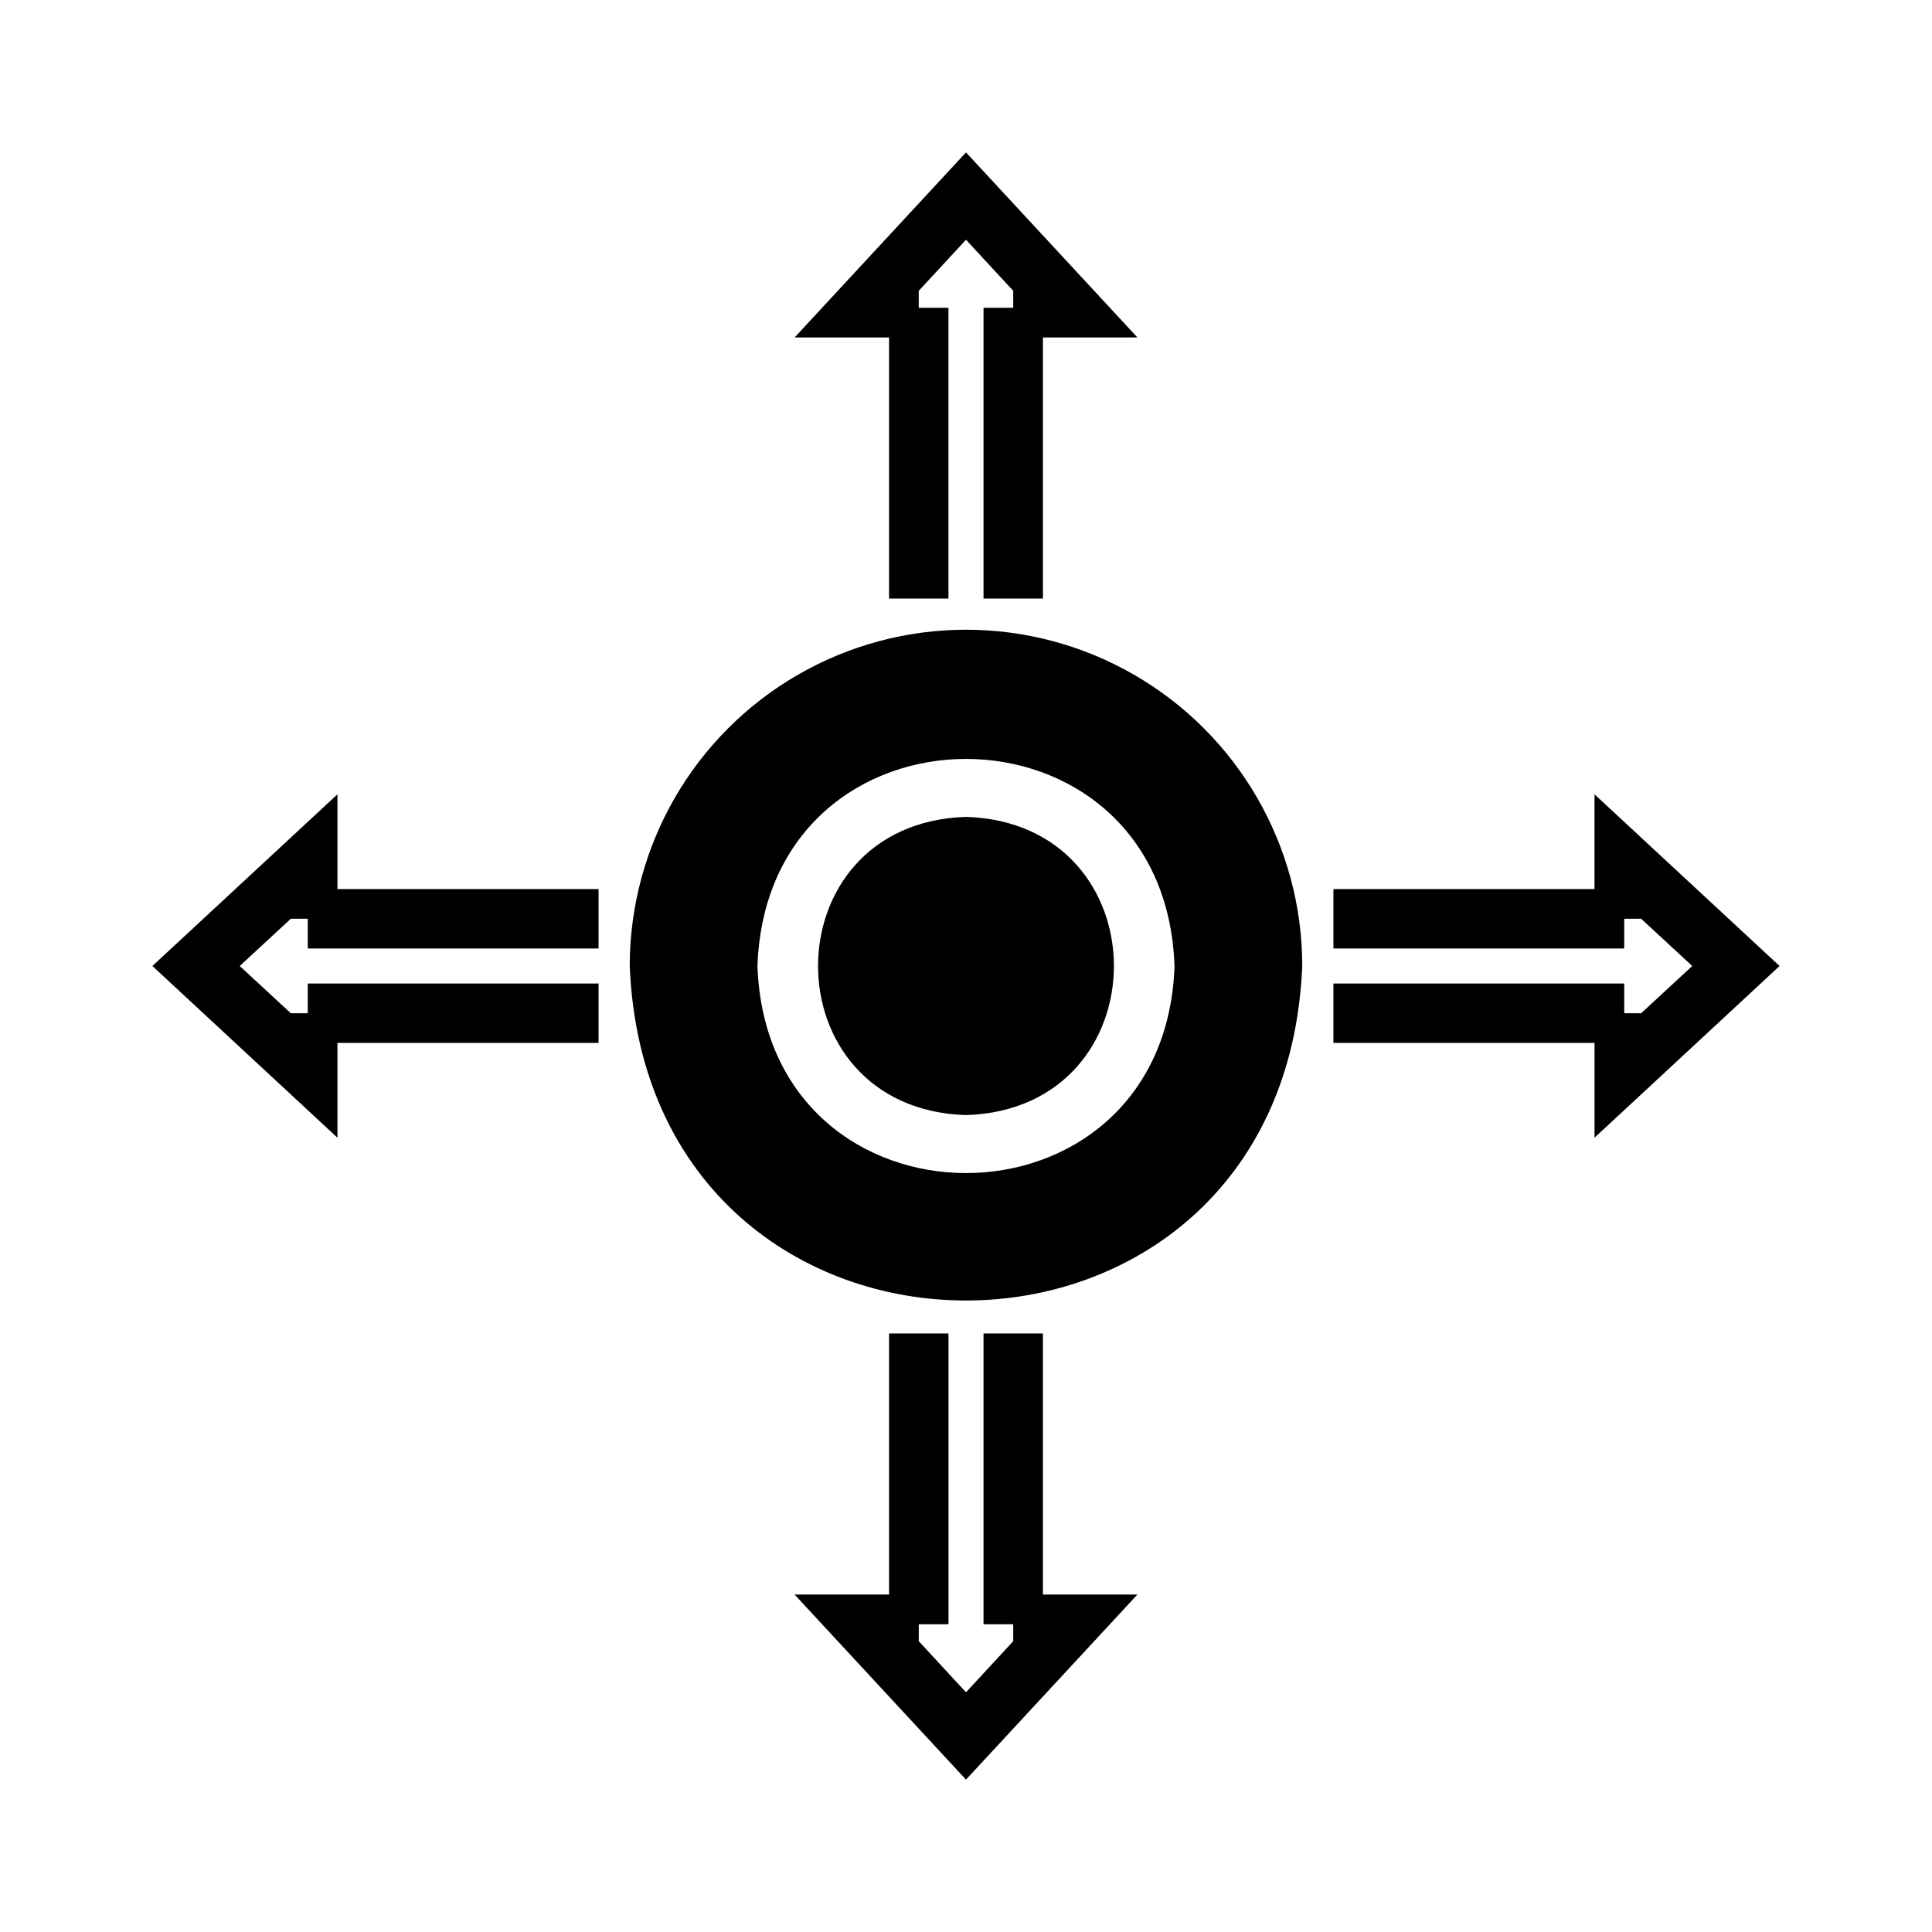 <?xml version="1.0" encoding="UTF-8"?>
<!-- Uploaded to: ICON Repo, www.iconrepo.com, Generator: ICON Repo Mixer Tools -->
<svg fill="#000000" width="800px" height="800px" version="1.1" viewBox="144 144 512 512" xmlns="http://www.w3.org/2000/svg">
 <path d="m379.61 233.43h-25.031l45.422-49.043 45.422 49.043h-25.035v69.195h-15.742v-77.066h7.871v-4.488l-12.516-13.539-12.52 13.539v4.488h7.871v77.066h-15.742zm40.777 263.95h-15.742v77.066h7.871v4.488l-12.516 13.539-12.516-13.539v-4.488h7.871v-77.066h-15.742v69.195h-25.035l45.422 49.043 45.422-49.043h-25.035zm-186.96-142.88-49.043 45.5 49.043 45.5v-25.113h69.195v-15.742h-77.066v7.871h-4.488l-13.539-12.516 13.539-12.516h4.488v7.871h77.066v-15.742l-69.195-0.004zm255.68 45.5c-4.879 118.16-173.34 118.23-178.22 0 0-31.84 16.984-61.258 44.555-77.176 27.574-15.918 61.543-15.918 89.113 0 27.57 15.918 44.555 45.336 44.555 77.176zm-33.852 0c-2.519-73.133-107.93-73.211-110.52 0 2.602 73.207 108.01 73.129 110.53 0zm160.35 0-49.043-45.5v25.113l-69.191-0.004v15.742h77.066v-7.871h4.488l13.539 12.52-13.539 12.516h-4.488v-7.871h-77.066v15.742h69.195v25.113zm-215.61-39.52c-52.27 1.652-52.27 77.383 0 79.035 52.27-1.652 52.27-77.383 0-79.035z"/>
</svg>